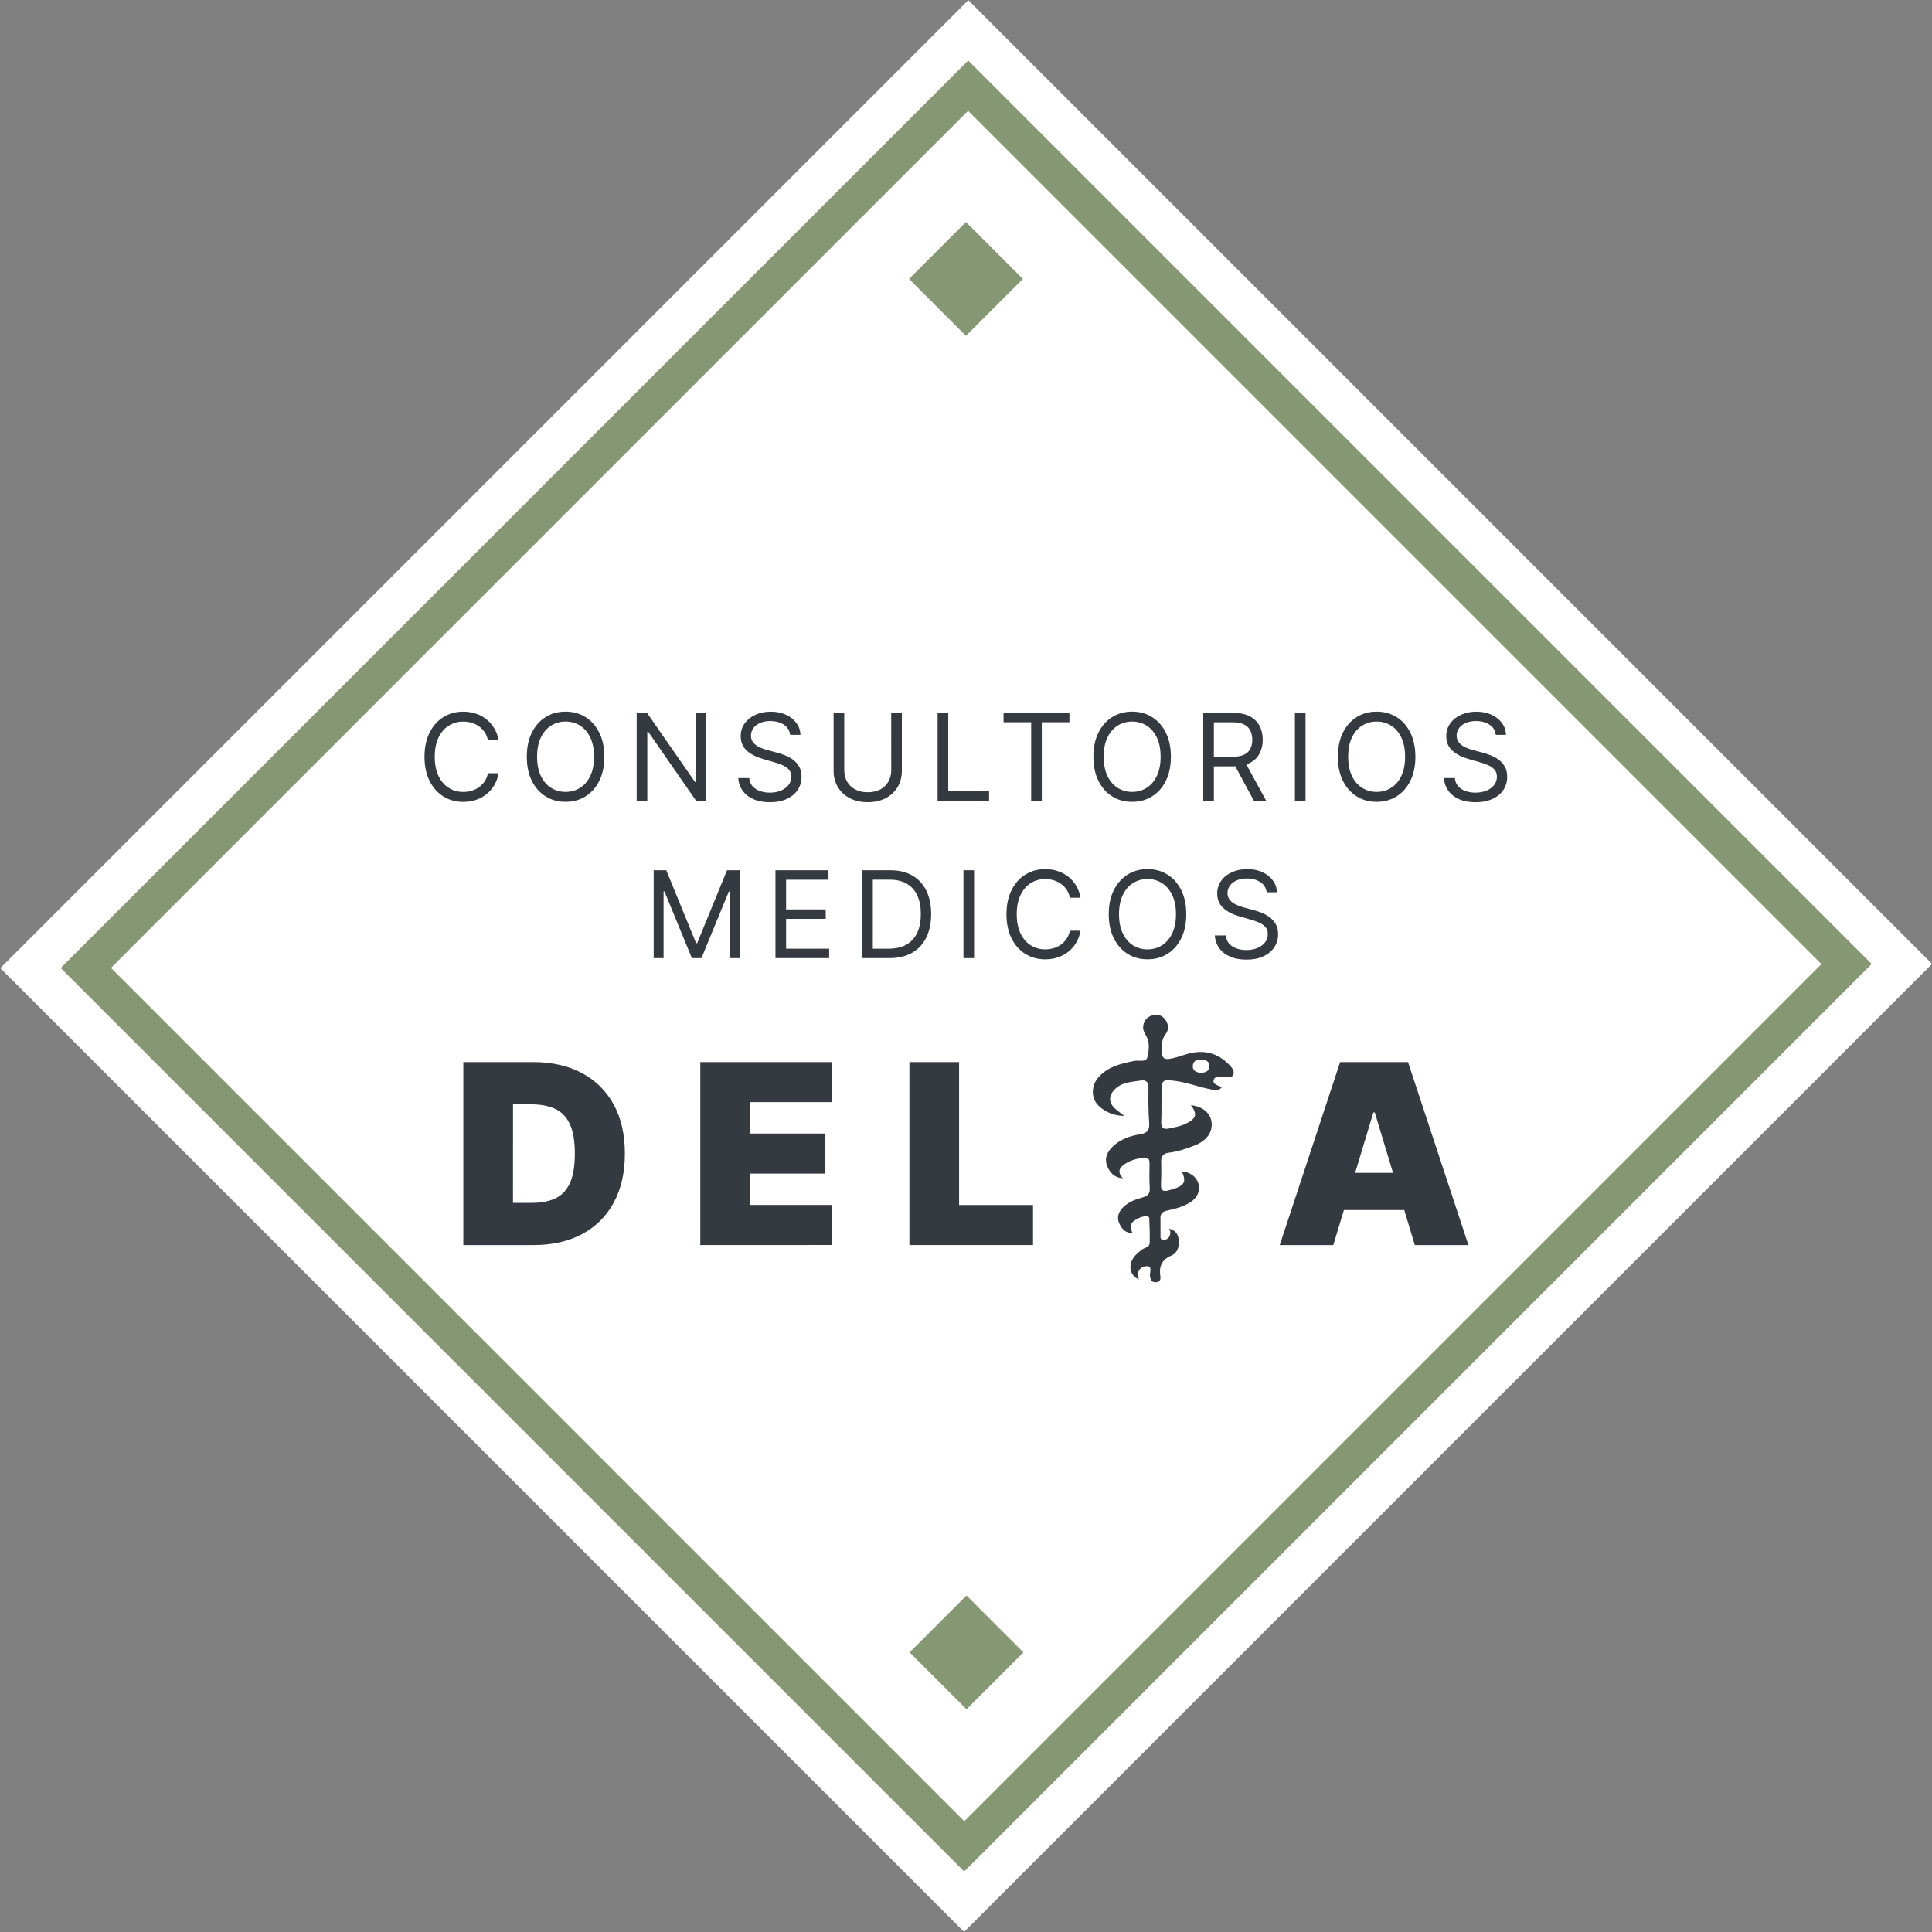 <?xml version="1.0" encoding="utf-8"?>
<!-- Generator: Adobe Illustrator 16.0.0, SVG Export Plug-In . SVG Version: 6.00 Build 0)  -->
<!DOCTYPE svg PUBLIC "-//W3C//DTD SVG 1.1//EN" "http://www.w3.org/Graphics/SVG/1.1/DTD/svg11.dtd">
<svg version="1.1" id="Capa_1" xmlns="http://www.w3.org/2000/svg" xmlns:xlink="http://www.w3.org/1999/xlink" x="0px" y="0px"
	 width="150px" height="150px" viewBox="-5.001 -5.001 150 150" enable-background="new -5.001 -5.001 150 150"
	 xml:space="preserve">
<rect x="-5.001" y="-5.001" width="150" height="150" fill="#808080" stroke="none"/>
<g>
	
		<rect x="16.849" y="17.083" transform="matrix(-0.707 0.707 -0.707 -0.707 168.993 70.001)" fill="#FFFFFF" width="106.299" height="105.834"/>
	
		<rect x="20.169" y="20.391" transform="matrix(-0.707 0.707 -0.707 -0.707 168.992 70)" fill="#869773" width="99.658" height="99.217"/>
	
		<rect x="22.938" y="23.147" transform="matrix(-0.707 0.707 -0.707 -0.707 168.993 70.001)" fill="#FFFFFF" width="94.122" height="93.705"/>
	<g>
		<g>
			<path fill="#343A40" d="M33.709,52.475h-0.826c-0.049-0.237-0.135-0.447-0.253-0.625c-0.122-0.18-0.268-0.333-0.441-0.454
				c-0.174-0.124-0.362-0.217-0.57-0.279c-0.21-0.062-0.426-0.093-0.653-0.093c-0.413,0-0.787,0.105-1.12,0.313
				c-0.334,0.207-0.6,0.515-0.798,0.922c-0.196,0.406-0.295,0.904-0.295,1.495c0,0.592,0.099,1.09,0.295,1.496
				c0.198,0.407,0.461,0.714,0.798,0.922c0.333,0.208,0.707,0.313,1.12,0.313c0.226,0,0.445-0.03,0.653-0.094
				c0.208-0.062,0.398-0.154,0.57-0.277c0.172-0.122,0.318-0.274,0.441-0.456c0.121-0.18,0.204-0.39,0.253-0.625h0.826
				c-0.061,0.349-0.175,0.66-0.338,0.935c-0.166,0.275-0.369,0.51-0.612,0.702c-0.244,0.191-0.516,0.337-0.822,0.438
				c-0.303,0.1-0.625,0.149-0.968,0.149c-0.583,0-1.101-0.142-1.553-0.426c-0.451-0.284-0.808-0.688-1.069-1.211
				c-0.258-0.524-0.39-1.146-0.39-1.865s0.131-1.34,0.39-1.863c0.261-0.523,0.617-0.927,1.069-1.212
				c0.454-0.284,0.97-0.426,1.553-0.426c0.343,0,0.666,0.05,0.968,0.151c0.303,0.1,0.578,0.245,0.822,0.437
				c0.246,0.191,0.448,0.425,0.612,0.7C33.535,51.812,33.648,52.124,33.709,52.475z"/>
			<path fill="#343A40" d="M41.919,53.752c0,0.72-0.129,1.34-0.39,1.865c-0.261,0.524-0.615,0.927-1.069,1.211
				c-0.454,0.284-0.972,0.425-1.553,0.425c-0.581,0-1.098-0.142-1.55-0.425c-0.451-0.284-0.809-0.688-1.069-1.211
				c-0.26-0.523-0.388-1.146-0.388-1.865c0-0.72,0.129-1.342,0.388-1.864c0.26-0.524,0.615-0.928,1.069-1.212
				c0.453-0.285,0.969-0.425,1.55-0.425s1.1,0.142,1.553,0.425c0.452,0.285,0.808,0.688,1.069,1.212
				C41.79,52.411,41.919,53.035,41.919,53.752z M41.121,53.752c0-0.59-0.1-1.09-0.295-1.496c-0.196-0.406-0.462-0.714-0.795-0.922
				c-0.334-0.209-0.709-0.313-1.121-0.313c-0.413,0-0.788,0.105-1.12,0.313c-0.333,0.208-0.599,0.516-0.797,0.922
				c-0.196,0.406-0.294,0.904-0.294,1.496c0,0.592,0.098,1.089,0.294,1.495c0.196,0.407,0.462,0.715,0.797,0.922
				c0.333,0.208,0.708,0.313,1.12,0.313c0.411,0,0.787-0.104,1.121-0.313c0.332-0.208,0.599-0.516,0.795-0.922
				C41.023,54.842,41.121,54.344,41.121,53.752z"/>
			<path fill="#343A40" d="M49.838,50.343v6.819h-0.8l-3.716-5.353h-0.067v5.353H44.43v-6.819h0.8l3.729,5.367h0.066v-5.367H49.838z
				"/>
			<path fill="#343A40" d="M56.342,52.049c-0.041-0.337-0.202-0.6-0.486-0.787c-0.286-0.186-0.635-0.28-1.046-0.28
				c-0.302,0-0.566,0.049-0.791,0.147c-0.227,0.098-0.401,0.232-0.527,0.402c-0.125,0.171-0.189,0.366-0.189,0.583
				c0,0.182,0.045,0.337,0.133,0.469c0.088,0.129,0.202,0.236,0.337,0.323c0.137,0.086,0.282,0.156,0.431,0.209
				c0.152,0.054,0.291,0.1,0.418,0.131l0.692,0.187c0.177,0.047,0.375,0.111,0.594,0.193c0.22,0.082,0.428,0.194,0.63,0.334
				c0.202,0.141,0.366,0.322,0.496,0.543c0.132,0.219,0.197,0.488,0.197,0.808c0,0.37-0.096,0.703-0.288,1
				c-0.19,0.297-0.472,0.535-0.838,0.709c-0.367,0.175-0.813,0.264-1.338,0.264c-0.488,0-0.911-0.078-1.266-0.235
				c-0.357-0.156-0.636-0.378-0.84-0.659c-0.203-0.282-0.318-0.61-0.344-0.982h0.853c0.021,0.259,0.108,0.469,0.263,0.639
				c0.15,0.167,0.343,0.291,0.578,0.372c0.235,0.082,0.489,0.122,0.759,0.122c0.316,0,0.6-0.053,0.849-0.155
				c0.252-0.104,0.449-0.248,0.598-0.432c0.146-0.186,0.218-0.403,0.218-0.652c0-0.226-0.063-0.41-0.188-0.552
				c-0.127-0.143-0.294-0.258-0.498-0.346c-0.209-0.089-0.431-0.167-0.671-0.233l-0.838-0.242c-0.532-0.153-0.955-0.371-1.266-0.656
				c-0.31-0.284-0.465-0.656-0.465-1.114c0-0.382,0.104-0.715,0.312-1.001c0.208-0.285,0.486-0.507,0.839-0.666
				c0.352-0.158,0.745-0.237,1.182-0.237c0.44,0,0.829,0.078,1.173,0.234c0.341,0.158,0.612,0.37,0.813,0.641
				c0.202,0.271,0.308,0.578,0.318,0.921h-0.804L56.342,52.049L56.342,52.049L56.342,52.049z"/>
			<path fill="#343A40" d="M64.192,50.343h0.827v4.516c0,0.467-0.111,0.881-0.329,1.247c-0.219,0.364-0.529,0.652-0.922,0.862
				c-0.4,0.209-0.864,0.313-1.399,0.313c-0.534,0-1.002-0.104-1.398-0.313c-0.396-0.21-0.705-0.498-0.922-0.862
				c-0.219-0.366-0.329-0.781-0.329-1.247v-4.516h0.826v4.449c0,0.332,0.074,0.629,0.22,0.887c0.147,0.259,0.355,0.461,0.627,0.61
				c0.27,0.146,0.598,0.22,0.977,0.22c0.379,0,0.707-0.075,0.979-0.22c0.273-0.149,0.485-0.353,0.627-0.61
				c0.146-0.258,0.219-0.555,0.219-0.887L64.192,50.343L64.192,50.343z"/>
			<path fill="#343A40" d="M67.796,57.162v-6.819h0.825v6.087h3.17v0.732H67.796z"/>
			<path fill="#343A40" d="M72.914,51.075v-0.732h5.114v0.732h-2.145v6.087h-0.825v-6.087H72.914z"/>
			<path fill="#343A40" d="M85.906,53.752c0,0.72-0.13,1.34-0.39,1.865s-0.614,0.927-1.071,1.211
				c-0.452,0.284-0.968,0.425-1.548,0.425c-0.583,0-1.098-0.142-1.55-0.425c-0.453-0.284-0.811-0.688-1.069-1.211
				c-0.259-0.523-0.389-1.146-0.389-1.865c0-0.72,0.13-1.342,0.389-1.864c0.258-0.524,0.615-0.928,1.069-1.212
				c0.453-0.285,0.968-0.425,1.55-0.425s1.099,0.142,1.548,0.425c0.454,0.285,0.81,0.688,1.071,1.212
				C85.775,52.411,85.906,53.035,85.906,53.752z M85.108,53.752c0-0.59-0.099-1.09-0.294-1.496
				c-0.198-0.406-0.464-0.714-0.796-0.922c-0.334-0.209-0.709-0.313-1.121-0.313s-0.784,0.105-1.12,0.313
				c-0.334,0.208-0.6,0.516-0.796,0.922c-0.198,0.406-0.292,0.904-0.292,1.496c0,0.592,0.096,1.089,0.292,1.495
				c0.198,0.407,0.463,0.715,0.796,0.922c0.336,0.208,0.708,0.313,1.12,0.313s0.787-0.104,1.121-0.313
				c0.333-0.208,0.6-0.516,0.796-0.922C85.009,54.842,85.108,54.344,85.108,53.752z"/>
			<path fill="#343A40" d="M88.417,57.162v-6.819h2.302c0.531,0,0.968,0.09,1.313,0.271c0.34,0.18,0.594,0.43,0.759,0.745
				c0.164,0.314,0.246,0.673,0.246,1.075c0,0.401-0.082,0.757-0.246,1.069c-0.166,0.311-0.416,0.554-0.757,0.73
				c-0.338,0.176-0.772,0.265-1.302,0.265h-1.864v-0.746h1.838c0.364,0,0.657-0.053,0.88-0.158c0.224-0.107,0.385-0.259,0.487-0.454
				c0.1-0.197,0.153-0.431,0.153-0.705s-0.053-0.511-0.155-0.716c-0.101-0.203-0.265-0.361-0.489-0.473
				c-0.222-0.113-0.519-0.169-0.888-0.169h-1.451v6.085L88.417,57.162L88.417,57.162z M91.625,54.099l1.678,3.063h-0.958
				l-1.651-3.063H91.625z"/>
			<path fill="#343A40" d="M96.36,50.343v6.819h-0.826v-6.819H96.36z"/>
			<path fill="#343A40" d="M104.889,53.752c0,0.72-0.131,1.34-0.389,1.865c-0.259,0.524-0.615,0.927-1.069,1.211
				c-0.455,0.284-0.97,0.425-1.552,0.425s-1.099-0.142-1.549-0.425c-0.453-0.284-0.81-0.688-1.071-1.211
				c-0.258-0.523-0.39-1.146-0.39-1.865c0-0.72,0.132-1.342,0.39-1.864c0.259-0.524,0.616-0.928,1.071-1.212
				c0.451-0.285,0.967-0.425,1.549-0.425s1.099,0.142,1.552,0.425c0.452,0.285,0.81,0.688,1.069,1.212
				C104.758,52.411,104.889,53.035,104.889,53.752z M104.089,53.752c0-0.59-0.097-1.09-0.293-1.496
				c-0.198-0.406-0.462-0.714-0.798-0.922c-0.33-0.209-0.707-0.313-1.119-0.313s-0.785,0.105-1.118,0.313
				c-0.334,0.208-0.602,0.516-0.797,0.922c-0.199,0.406-0.293,0.904-0.293,1.496c0,0.592,0.097,1.089,0.293,1.495
				c0.197,0.407,0.46,0.715,0.797,0.922c0.333,0.208,0.706,0.313,1.118,0.313s0.787-0.104,1.119-0.313
				c0.335-0.208,0.601-0.516,0.798-0.922C103.99,54.842,104.089,54.344,104.089,53.752z"/>
			<path fill="#343A40" d="M111.127,52.049c-0.038-0.337-0.201-0.6-0.484-0.787c-0.287-0.186-0.635-0.28-1.047-0.28
				c-0.299,0-0.566,0.049-0.79,0.147c-0.228,0.098-0.402,0.232-0.527,0.402c-0.125,0.171-0.188,0.366-0.188,0.583
				c0,0.182,0.044,0.337,0.134,0.469c0.085,0.129,0.199,0.236,0.335,0.323c0.137,0.086,0.283,0.156,0.433,0.209
				c0.152,0.054,0.289,0.1,0.416,0.131l0.691,0.187c0.178,0.047,0.374,0.111,0.594,0.193c0.22,0.082,0.429,0.194,0.631,0.334
				c0.202,0.141,0.368,0.322,0.496,0.543c0.132,0.219,0.196,0.488,0.196,0.808c0,0.37-0.095,0.703-0.286,1
				c-0.193,0.297-0.471,0.535-0.842,0.709c-0.366,0.175-0.811,0.264-1.336,0.264c-0.488,0-0.91-0.078-1.268-0.235
				c-0.355-0.156-0.639-0.378-0.84-0.659c-0.202-0.282-0.316-0.61-0.344-0.982h0.854c0.022,0.259,0.108,0.469,0.26,0.639
				c0.151,0.167,0.343,0.291,0.578,0.372c0.234,0.082,0.487,0.122,0.761,0.122c0.313,0,0.599-0.053,0.847-0.155
				c0.252-0.103,0.45-0.248,0.597-0.432c0.146-0.186,0.22-0.403,0.22-0.652c0-0.226-0.063-0.41-0.19-0.552
				c-0.127-0.143-0.293-0.258-0.498-0.346c-0.207-0.089-0.43-0.167-0.67-0.233l-0.84-0.242c-0.533-0.153-0.957-0.371-1.267-0.656
				c-0.31-0.284-0.466-0.656-0.466-1.114c0-0.382,0.105-0.715,0.313-1.001c0.205-0.285,0.487-0.507,0.839-0.666
				c0.352-0.158,0.743-0.237,1.182-0.237c0.439,0,0.829,0.078,1.17,0.234c0.343,0.158,0.615,0.37,0.815,0.641
				c0.201,0.271,0.307,0.578,0.317,0.921h-0.797L111.127,52.049L111.127,52.049L111.127,52.049z"/>
		</g>
		<g>
			<path fill="#343A40" d="M45.744,62.568h0.986l2.316,5.662h0.08l2.317-5.662h0.985v6.82h-0.772v-5.181h-0.066l-2.13,5.181h-0.744
				l-2.13-5.181h-0.067v5.181h-0.77v-6.82H45.744z"/>
			<path fill="#343A40" d="M55.206,69.388v-6.82h4.116v0.734h-3.29v2.304h3.076v0.732h-3.076v2.317h3.341v0.733L55.206,69.388
				L55.206,69.388z"/>
			<path fill="#343A40" d="M64.044,69.388h-2.106v-6.82h2.198c0.662,0,1.229,0.136,1.699,0.409c0.47,0.27,0.831,0.661,1.081,1.169
				c0.252,0.508,0.377,1.114,0.377,1.819c0,0.71-0.127,1.32-0.38,1.831c-0.254,0.514-0.622,0.906-1.107,1.181
				C65.323,69.25,64.734,69.388,64.044,69.388z M62.764,68.655h1.225c0.565,0,1.031-0.108,1.403-0.326
				c0.37-0.218,0.647-0.527,0.828-0.93c0.182-0.402,0.273-0.879,0.273-1.436c0-0.548-0.09-1.025-0.268-1.422
				c-0.18-0.4-0.45-0.704-0.808-0.919c-0.355-0.215-0.799-0.322-1.335-0.322h-1.317L62.764,68.655L62.764,68.655z"/>
			<path fill="#343A40" d="M70.627,62.568v6.82h-0.825v-6.82H70.627z"/>
			<path fill="#343A40" d="M78.891,64.701h-0.825c-0.05-0.238-0.134-0.448-0.256-0.625c-0.119-0.181-0.267-0.333-0.44-0.456
				c-0.172-0.122-0.363-0.213-0.57-0.277c-0.209-0.062-0.426-0.094-0.65-0.094c-0.412,0-0.787,0.105-1.12,0.313
				c-0.335,0.209-0.601,0.517-0.796,0.923c-0.196,0.405-0.296,0.903-0.296,1.495c0,0.591,0.1,1.089,0.296,1.494
				c0.197,0.406,0.46,0.714,0.796,0.922c0.334,0.208,0.708,0.313,1.12,0.313c0.225,0,0.444-0.032,0.65-0.093
				c0.209-0.062,0.4-0.156,0.57-0.278c0.173-0.123,0.319-0.273,0.44-0.456c0.122-0.179,0.205-0.389,0.256-0.623h0.825
				c-0.063,0.349-0.175,0.662-0.339,0.935c-0.164,0.276-0.369,0.51-0.61,0.701c-0.246,0.193-0.517,0.338-0.823,0.439
				c-0.302,0.099-0.626,0.149-0.968,0.149c-0.582,0-1.099-0.142-1.551-0.425c-0.453-0.284-0.81-0.69-1.068-1.21
				c-0.261-0.524-0.391-1.146-0.391-1.866c0-0.719,0.13-1.34,0.391-1.864c0.258-0.522,0.615-0.928,1.068-1.211
				c0.453-0.284,0.97-0.426,1.551-0.426c0.342,0,0.668,0.05,0.968,0.15c0.303,0.101,0.577,0.246,0.823,0.438
				c0.244,0.193,0.448,0.426,0.61,0.702C78.715,64.042,78.828,64.349,78.891,64.701z"/>
			<path fill="#343A40" d="M87.101,65.979c0,0.719-0.13,1.34-0.389,1.865c-0.26,0.522-0.615,0.927-1.068,1.209
				c-0.453,0.285-0.971,0.427-1.553,0.427s-1.098-0.142-1.549-0.427c-0.453-0.282-0.809-0.688-1.07-1.209
				c-0.259-0.524-0.391-1.146-0.391-1.865c0-0.721,0.131-1.34,0.391-1.864c0.26-0.522,0.615-0.926,1.07-1.211
				c0.452-0.284,0.967-0.426,1.549-0.426s1.099,0.142,1.553,0.426c0.453,0.285,0.808,0.688,1.068,1.211
				C86.971,64.639,87.101,65.26,87.101,65.979z M86.301,65.979c0-0.592-0.098-1.09-0.296-1.495c-0.196-0.406-0.46-0.714-0.794-0.923
				c-0.333-0.208-0.708-0.313-1.122-0.313c-0.412,0-0.785,0.105-1.12,0.313c-0.333,0.209-0.601,0.517-0.794,0.923
				c-0.198,0.405-0.296,0.903-0.296,1.495c0,0.591,0.098,1.089,0.296,1.494c0.195,0.406,0.46,0.714,0.794,0.922
				c0.334,0.208,0.706,0.313,1.12,0.313c0.413,0,0.789-0.105,1.122-0.313c0.333-0.208,0.599-0.516,0.794-0.922
				C86.203,67.067,86.301,66.567,86.301,65.979z"/>
			<path fill="#343A40" d="M93.34,64.273c-0.041-0.337-0.202-0.601-0.486-0.785c-0.287-0.187-0.632-0.281-1.044-0.281
				c-0.303,0-0.567,0.047-0.794,0.146c-0.223,0.098-0.401,0.231-0.525,0.401c-0.125,0.172-0.19,0.366-0.19,0.583
				c0,0.182,0.047,0.337,0.135,0.469c0.088,0.129,0.2,0.237,0.334,0.322c0.14,0.083,0.284,0.155,0.434,0.209
				c0.152,0.055,0.291,0.098,0.416,0.132l0.693,0.186c0.175,0.047,0.374,0.112,0.594,0.193c0.219,0.083,0.427,0.196,0.628,0.336
				c0.204,0.141,0.368,0.32,0.498,0.54c0.132,0.223,0.198,0.49,0.198,0.808c0,0.369-0.097,0.701-0.288,1
				c-0.192,0.298-0.472,0.533-0.839,0.708c-0.368,0.176-0.814,0.264-1.337,0.264c-0.489,0-0.911-0.078-1.267-0.235
				c-0.358-0.158-0.637-0.377-0.839-0.659c-0.203-0.282-0.319-0.609-0.343-0.983h0.852c0.022,0.26,0.11,0.47,0.259,0.638
				c0.154,0.168,0.346,0.293,0.58,0.373c0.235,0.081,0.488,0.123,0.757,0.123c0.316,0,0.6-0.053,0.848-0.156
				c0.253-0.104,0.451-0.249,0.598-0.433c0.148-0.185,0.22-0.402,0.22-0.649c0-0.227-0.064-0.41-0.19-0.554
				c-0.127-0.141-0.293-0.256-0.498-0.347c-0.206-0.088-0.429-0.167-0.669-0.232l-0.839-0.241c-0.531-0.152-0.955-0.37-1.266-0.655
				c-0.31-0.285-0.466-0.654-0.466-1.115c0-0.381,0.103-0.714,0.311-1c0.208-0.287,0.487-0.508,0.841-0.665
				c0.35-0.157,0.741-0.236,1.178-0.236c0.439,0,0.831,0.077,1.173,0.234c0.342,0.157,0.612,0.371,0.813,0.642
				c0.203,0.271,0.308,0.577,0.32,0.921L93.34,64.273L93.34,64.273z"/>
		</g>
	</g>
	<g>
		<path fill="#343A40" d="M85.766,90.392c0.414,0.106,0.677,0.348,0.738,0.79c0.076,0.544-0.054,1.076-0.547,1.289
			c-0.772,0.334-0.986,0.863-0.869,1.631c0.042,0.275-0.059,0.459-0.388,0.451c-0.323-0.009-0.362-0.201-0.417-0.464
			c-0.059-0.278,0.257-0.831-0.299-0.783c-0.474,0.041-0.776,0.448-0.565,1.015c-0.662-0.245-0.859-1.04-0.418-1.67
			c0.175-0.251,0.411-0.442,0.652-0.631c0.213-0.163,0.601-0.17,0.607-0.521c0.018-0.647-0.012-1.297-0.035-1.947
			c-0.001-0.049-0.126-0.14-0.188-0.137c-0.401,0.02-0.764,0.184-1.065,0.428c-0.291,0.236-0.195,0.559-0.054,0.871
			c-0.549,0.042-0.833-0.327-1.021-0.734c-0.195-0.424-0.086-0.835,0.248-1.193c0.438-0.469,1.008-0.668,1.592-0.828
			c0.407-0.112,0.554-0.316,0.527-0.738c-0.04-0.628-0.026-1.258-0.016-1.886c0.006-0.372-0.132-0.51-0.507-0.45
			c-0.496,0.079-0.977,0.192-1.399,0.479c-0.413,0.278-0.64,0.609-0.166,1.114c-0.677-0.047-1.019-0.454-1.219-0.951
			c-0.238-0.592,0.011-1.118,0.447-1.525c0.588-0.55,1.324-0.816,2.105-0.936c0.523-0.079,0.747-0.296,0.711-0.854
			c-0.06-0.909-0.071-1.821-0.056-2.73c0.012-0.515-0.202-0.662-0.66-0.584c-0.656,0.111-1.337,0.111-1.882,0.606
			c-0.578,0.528-0.591,1.124,0.02,1.63c0.215,0.177,0.444,0.344,0.639,0.493c-0.744,0.036-1.616-0.331-2.101-0.904
			c-0.458-0.543-0.437-1.411,0.02-1.979c0.734-0.922,1.782-1.154,2.854-1.376c0.358-0.072,0.934,0.138,1.032-0.3
			c0.122-0.541,0.204-1.161-0.132-1.702c-0.142-0.227-0.236-0.466-0.194-0.735c0.065-0.401,0.301-0.675,0.682-0.792
			c0.383-0.116,0.747-0.037,1.002,0.288c0.286,0.36,0.318,0.823,0.059,1.151c-0.29,0.37-0.3,0.743-0.305,1.151
			c-0.004,0.763,0.139,0.895,0.876,0.726c0.505-0.113,0.991-0.328,1.497-0.422c1.153-0.21,2.137,0.142,2.93,1.009
			c0.175,0.192,0.363,0.421,0.249,0.692c-0.122,0.285-0.401,0.183-0.632,0.155c-0.022-0.002-0.045-0.005-0.067-0.002
			c-0.292,0.031-0.718-0.064-0.818,0.24c-0.123,0.369,0.338,0.417,0.617,0.598c-0.256,0.312-0.567,0.203-0.839,0.153
			c-0.916-0.173-1.787-0.527-2.713-0.648c-1.061-0.143-1.111-0.104-1.12,0.952c-0.007,0.739,0.01,1.479-0.022,2.212
			c-0.021,0.487,0.178,0.613,0.625,0.517c0.444-0.1,0.894-0.172,1.308-0.378c0.803-0.403,0.891-0.741,0.367-1.431
			c0.893,0.099,1.503,0.593,1.604,1.296c0.109,0.775-0.352,1.446-1.27,1.817c-0.662,0.272-1.343,0.494-2.057,0.582
			c-0.423,0.056-0.597,0.27-0.582,0.699c0.019,0.605,0.006,1.212-0.014,1.819c-0.012,0.394,0.167,0.508,0.522,0.421
			c0.167-0.042,0.333-0.088,0.498-0.141c0.81-0.264,0.952-0.577,0.604-1.333c0.595,0.004,1.135,0.398,1.285,0.943
			c0.157,0.556-0.094,1.095-0.624,1.435c-0.56,0.36-1.192,0.513-1.822,0.653c-0.36,0.081-0.523,0.245-0.507,0.617
			c0.019,0.39-0.007,0.78,0.008,1.171c0.009,0.192-0.089,0.493,0.254,0.483c0.245-0.009,0.446-0.166,0.494-0.438
			c0.028-0.151,0.021-0.302-0.089-0.429v-0.002H85.766L85.766,90.392L85.766,90.392z M88.252,78.293
			c0.317-0.016,0.634-0.11,0.646-0.518c0.008-0.38-0.291-0.495-0.613-0.51c-0.354-0.014-0.674,0.103-0.68,0.51
			C87.601,78.133,87.881,78.273,88.252,78.293z"/>
		<g>
			<path fill="#343A40" d="M36.438,91.665h-5.466V77.458h5.411c1.461,0,2.723,0.283,3.791,0.85c1.068,0.566,1.89,1.381,2.47,2.441
				c0.581,1.061,0.871,2.332,0.871,3.812c0,1.481-0.29,2.749-0.868,3.812c-0.578,1.061-1.396,1.875-2.455,2.441
				C39.131,91.381,37.881,91.665,36.438,91.665z M34.827,88.39h1.472c0.704,0,1.302-0.113,1.799-0.339
				c0.497-0.229,0.877-0.619,1.138-1.172c0.261-0.555,0.393-1.327,0.393-2.317c0-0.989-0.134-1.763-0.399-2.315
				c-0.266-0.557-0.655-0.947-1.165-1.173c-0.512-0.229-1.136-0.338-1.875-0.338h-1.36L34.827,88.39L34.827,88.39z"/>
			<path fill="#343A40" d="M49.371,91.665V77.458h10.237v3.107h-6.384v2.44h5.856v3.108h-5.856v2.439h6.355v3.108L49.371,91.665
				L49.371,91.665L49.371,91.665z"/>
			<path fill="#343A40" d="M65.605,91.665V77.458h3.857v11.096h5.741v3.108h-9.598V91.665z"/>
			<path fill="#343A40" d="M98.518,91.665h-4.16l4.688-14.206h5.271l4.689,14.206h-4.162l-3.107-10.294h-0.109L98.518,91.665z
				 M97.742,86.059h7.825v2.886h-7.825V86.059z"/>
		</g>
	</g>
	
		<rect x="66.868" y="13.548" transform="matrix(-0.707 0.707 -0.707 -0.707 131.267 -21.042)" fill="#869773" width="6.25" height="6.25"/>
	
		<rect x="66.889" y="120.182" transform="matrix(-0.707 0.707 -0.707 -0.707 206.717 160.969)" fill="#869773" width="6.247" height="6.251"/>
</g>
</svg>

